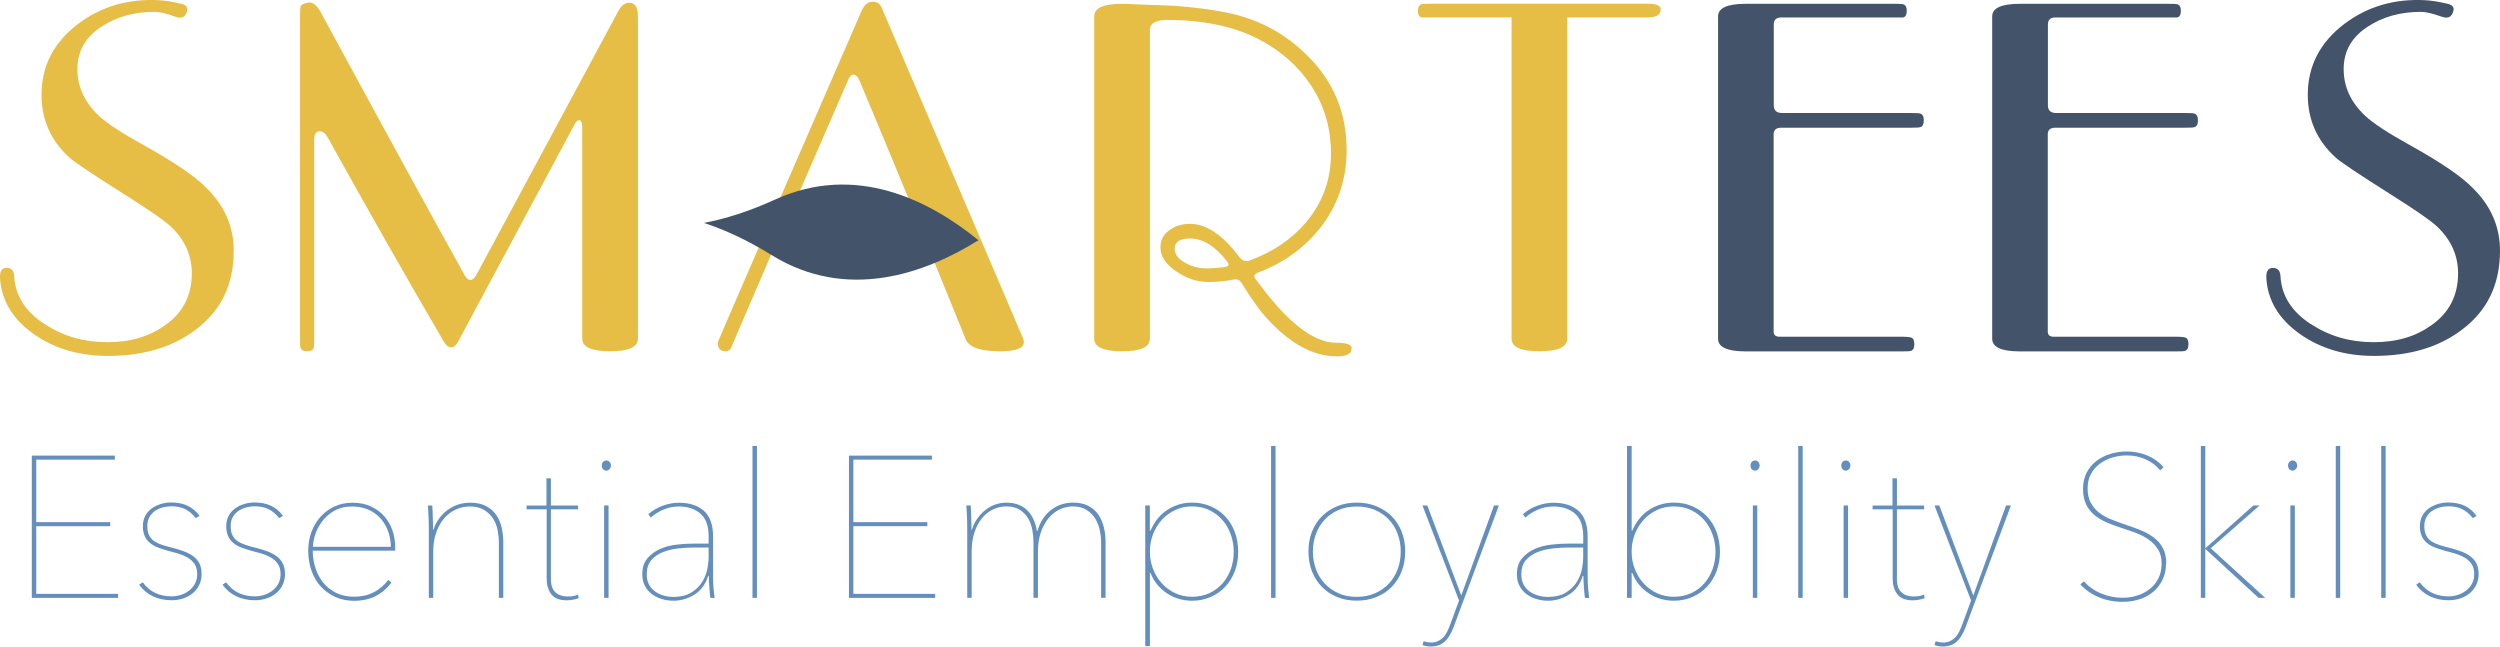 <?xml version="1.0" encoding="UTF-8"?><svg xmlns="http://www.w3.org/2000/svg" height="93.3" viewBox="0 0 360.77 93.3" width="360.77"><g><g><g><g><path d="M6.43,46.75c2.63,1.75,5.65,2.63,9.05,2.63s6.11-.83,8.4-2.48c2.53-1.8,3.8-4.28,3.8-7.45,0-2.58-1-4.82-2.99-6.72-.92-.88-3.16-2.43-6.72-4.67-4.62-2.92-7.28-4.7-7.96-5.33-2.68-2.43-4.02-5.45-4.02-9.05,0-4.14,1.75-7.54,5.26-10.22C14.61,.93,18.5-.21,22.93,.03c.92,.05,1.99,.22,3.21,.51,.68,.15,.97,.46,.88,.95-.2,.93-.73,1.24-1.61,.95-1.36-.49-2.38-.73-3.07-.73-2.97,0-5.52,.71-7.67,2.12-2.34,1.51-3.5,3.55-3.5,6.13s1.02,4.77,3.07,6.72c1.12,1.07,3.31,2.51,6.57,4.31,4.38,2.43,7.37,4.48,8.98,6.13,2.63,2.58,3.94,5.6,3.94,9.05,0,4.87-1.82,8.66-5.47,11.39-3.31,2.53-7.54,3.8-12.7,3.8-4.19,0-7.77-1.07-10.77-3.21C1.79,46,.2,43.32,0,40.11c-.05-.97,.27-1.46,.95-1.46s1.05,.39,1.09,1.17c.15,2.82,1.61,5.14,4.38,6.94Z" fill="#e6bd45"/><path d="M46.14,18.94c-.53,0-.8,.44-.8,1.31v28.62c0,.73-.02,1.17-.07,1.31-.1,.34-.41,.51-.95,.51s-.85-.17-.95-.51c-.05-.1-.07-.54-.07-1.32V2.23c0-.78,.04-1.24,.11-1.39,.07-.15,.38-.29,.91-.44,.68-.19,1.31,.22,1.9,1.25,9.49,17.49,16.4,30.11,20.73,37.88,.29,.59,.61,.88,.95,.88,.29,0,.58-.27,.88-.8L89.29,1.49c.39-.73,.9-1.09,1.53-1.09,.83,0,1.24,.66,1.24,1.97V48.87c0,1.22-1.34,1.82-4.02,1.82s-4.02-.61-4.02-1.82V18.43c0-.73-.15-1.09-.44-1.09-.24,0-.49,.24-.73,.73-10.61,19.81-16.21,30.25-16.79,31.32-.29,.49-.61,.73-.95,.73-.39,0-.76-.29-1.1-.88-5.4-9.25-10.98-19.05-16.72-29.42-.34-.58-.73-.88-1.17-.88Z" fill="#e6bd45"/><path d="M139.36,48.95l-6.12-15.05c-.1-.34-.34-.51-.73-.51h-19.28c-.34,0-.58,.17-.73,.51-2.52,5.85-4.82,11.2-6.91,16.07-.15,.48-.45,.72-.89,.72-.74,0-1.11-.39-1.11-1.17,0-.15,.05-.32,.15-.51,1.36-3.18,3.55-8.23,6.57-15.18,.1-.29-.05-.44-.44-.44h-4.45c-.34-.1-.54-.41-.58-.95,0-.53,.19-.85,.58-.95,.1-.05,.51-.07,1.24-.07h3.86c.53,0,.9-.2,1.09-.59L124.4,1.42c.39-.78,.9-1.17,1.53-1.17s1.07,.29,1.31,.88l20.29,47.45c.15,.29,.22,.56,.22,.8,0,.93-1.27,1.36-3.8,1.31-2.63-.05-4.16-.63-4.6-1.75Zm-7.35-18.11c-2.72-6.62-5.37-13-7.94-19.13-.24-.62-.56-.94-.95-.94-.29,0-.56,.32-.81,.96-1.83,4.19-4.61,10.58-8.33,19.15-.2,.36-.12,.54,.22,.54h17.59c.29,0,.36-.2,.22-.59Z" fill="#e6bd45"/><path d="M180.24,37.63c3.36-1.22,6.08-3.04,8.18-5.48,2.43-2.87,3.65-6.18,3.65-9.93s-.94-6.91-2.81-9.78c-1.87-2.87-4.42-5.13-7.63-6.79-3.6-1.85-8.01-2.77-13.21-2.77-1.66,0-2.48,.49-2.48,1.46V48.87c0,1.22-1.34,1.82-4.02,1.82s-4.02-.61-4.02-1.82V2.37c0-1.22,1.34-1.82,4.02-1.82,.68,0,1.26,.02,1.75,.07,2.97,.1,4.91,.17,5.84,.22,2.72,.2,5.18,.51,7.37,.95,4.53,.88,8.42,2.92,11.68,6.13,3.84,3.75,5.77,8.32,5.77,13.72,0,4.28-1.29,8.06-3.87,11.32-2.34,2.92-5.35,5.06-9.05,6.42-.44,.19-.51,.49-.22,.88,4.43,6.13,8.3,9.2,11.61,9.2,1.51,0,2.26,.27,2.26,.8,0,.78-.71,1.17-2.12,1.17-3.5,0-6.96-1.92-10.37-5.77-.83-.92-1.95-2.51-3.36-4.75-.29-.49-.68-.68-1.17-.58-1.22,.24-2.43,.37-3.65,.37-1.61,0-3.16-.52-4.67-1.55-1.51-1.03-2.26-2.18-2.26-3.46,0-1.03,.42-1.85,1.28-2.47,.85-.61,1.84-.92,2.96-.92,2.38,0,4.77,1.6,7.15,4.81,.39,.49,.85,.66,1.39,.52Zm-10.73-1.75c0,.78,.49,1.45,1.46,2.01,.97,.56,1.99,.84,3.07,.84,.92,0,1.87-.07,2.85-.22,.44-.1,.51-.34,.22-.73-1.7-2.24-3.5-3.36-5.4-3.36-1.46,0-2.19,.49-2.19,1.46Z" fill="#e6bd45"/><path d="M237.84,2.51h-11.68V48.87c0,1.22-1.34,1.82-4.02,1.82s-4.01-.61-4.01-1.82V2.51h-13c-.34-.1-.51-.41-.51-.95s.17-.85,.51-.95c.15-.05,.58-.07,1.31-.07h31.39c1.22,0,1.82,.27,1.82,.8,0,.78-.61,1.17-1.82,1.17Z" fill="#e6bd45"/><path d="M257.19,16.31h18.61c.73,0,1.17,.02,1.31,.08,.34,.1,.51,.43,.51,.98s-.17,.88-.51,.98c-.1,.05-.54,.08-1.31,.08h-18.76c-.73,0-1.09,.32-1.09,.95v28.48c0,.49,.29,.73,.88,.73h17.59c.88,0,1.4,.07,1.57,.22,.17,.15,.26,.44,.26,.88,0,.54-.17,.85-.51,.95-.1,.05-.54,.07-1.31,.07h-22.48c-2.68,0-4.02-.61-4.02-1.82V2.37c0-1.22,1.34-1.82,4.02-1.82h21.39c.73,0,1.17,.02,1.31,.07,.34,.1,.51,.41,.51,.95s-.17,.85-.51,.95h-17.59c-.73,0-1.09,.34-1.09,1.02V15.22c0,.73,.41,1.09,1.24,1.09Z" fill="#43546a"/><path d="M296.75,16.31h18.61c.73,0,1.17,.02,1.31,.08,.34,.1,.51,.43,.51,.98s-.17,.88-.51,.98c-.1,.05-.54,.08-1.31,.08h-18.76c-.73,0-1.09,.32-1.09,.95v28.48c0,.49,.29,.73,.88,.73h17.59c.88,0,1.4,.07,1.57,.22,.17,.15,.26,.44,.26,.88,0,.54-.17,.85-.51,.95-.1,.05-.54,.07-1.31,.07h-22.48c-2.68,0-4.02-.61-4.02-1.82V2.37c0-1.22,1.34-1.82,4.02-1.82h21.39c.73,0,1.17,.02,1.31,.07,.34,.1,.51,.41,.51,.95s-.17,.85-.51,.95h-17.59c-.73,0-1.09,.34-1.09,1.02V15.22c0,.73,.41,1.09,1.24,1.09Z" fill="#43546a"/><path d="M333.47,46.75c2.63,1.75,5.65,2.63,9.05,2.63s6.11-.83,8.4-2.48c2.53-1.8,3.8-4.28,3.8-7.45,0-2.58-1-4.82-2.99-6.72-.92-.88-3.16-2.43-6.72-4.67-4.62-2.92-7.28-4.7-7.96-5.33-2.68-2.43-4.02-5.45-4.02-9.05,0-4.14,1.75-7.54,5.26-10.22,3.36-2.53,7.25-3.67,11.68-3.43,.92,.05,1.99,.22,3.21,.51,.68,.15,.97,.46,.88,.95-.2,.93-.73,1.24-1.61,.95-1.36-.49-2.38-.73-3.07-.73-2.97,0-5.52,.71-7.67,2.12-2.34,1.51-3.5,3.55-3.5,6.13s1.02,4.77,3.07,6.72c1.12,1.07,3.31,2.51,6.57,4.31,4.38,2.43,7.37,4.48,8.98,6.13,2.63,2.58,3.94,5.6,3.94,9.05,0,4.87-1.82,8.66-5.47,11.39-3.31,2.53-7.54,3.8-12.7,3.8-4.19,0-7.77-1.07-10.77-3.21-2.99-2.14-4.59-4.82-4.78-8.03-.05-.97,.27-1.46,.95-1.46s1.05,.39,1.09,1.17c.15,2.82,1.61,5.14,4.38,6.94Z" fill="#43546a"/></g><path d="M101.58,32.17c3,.98,6.26,2.47,9.75,4.63,10.95,6.77,22.23,2.63,29.87-2.13-6.98-5.69-17.65-11.21-29.36-5.87-3.74,1.71-7.16,2.78-10.26,3.37Z" fill="#43546a"/></g><g fill="#648ebc"><path d="M4.59,86.28v-20.53h11.98v.58H5.23v9.02H15.9v.58H5.23v9.77h11.8v.58H4.59Z"/><path d="M29.1,82.8c0,.6-.12,1.14-.35,1.61-.23,.47-.55,.88-.94,1.2-.4,.33-.86,.58-1.38,.75-.52,.17-1.08,.26-1.68,.26-.99,0-1.88-.19-2.68-.57-.8-.38-1.46-.93-1.99-1.67l.52-.35c.97,1.35,2.36,2.03,4.18,2.03,.42,0,.86-.07,1.29-.2s.83-.34,1.19-.61c.36-.27,.65-.61,.87-1.01,.22-.41,.33-.87,.33-1.39,0-.62-.14-1.12-.42-1.51-.28-.39-.63-.7-1.06-.93-.42-.23-.89-.42-1.41-.57s-.99-.28-1.44-.39c-.48-.14-.94-.29-1.36-.45-.43-.16-.8-.38-1.12-.64-.32-.26-.57-.58-.75-.97-.18-.39-.28-.87-.28-1.45s.12-1.08,.35-1.51c.23-.42,.54-.78,.93-1.06,.39-.28,.83-.49,1.32-.64s.99-.22,1.49-.22c1.82,0,3.18,.65,4.09,1.94l-.55,.32c-.45-.58-.95-1.01-1.51-1.29-.56-.28-1.24-.42-2.03-.42-.37,0-.75,.05-1.16,.15-.41,.1-.78,.26-1.12,.48-.34,.22-.62,.52-.84,.88-.22,.37-.33,.81-.33,1.33,0,.58,.09,1.04,.28,1.39s.44,.63,.77,.84c.33,.21,.73,.39,1.19,.54s.98,.29,1.54,.42c.52,.14,1.03,.29,1.52,.48,.49,.18,.93,.41,1.3,.68,.38,.27,.68,.61,.9,1.02,.22,.41,.33,.91,.33,1.51Z"/><path d="M41.13,82.8c0,.6-.12,1.14-.35,1.61-.23,.47-.55,.88-.94,1.2-.4,.33-.86,.58-1.38,.75-.52,.17-1.08,.26-1.68,.26-.99,0-1.88-.19-2.68-.57-.8-.38-1.46-.93-1.99-1.67l.52-.35c.97,1.35,2.36,2.03,4.18,2.03,.42,0,.86-.07,1.29-.2s.83-.34,1.19-.61c.36-.27,.65-.61,.87-1.01,.22-.41,.33-.87,.33-1.39,0-.62-.14-1.12-.42-1.51-.28-.39-.63-.7-1.06-.93-.42-.23-.89-.42-1.41-.57s-.99-.28-1.44-.39c-.48-.14-.94-.29-1.36-.45-.43-.16-.8-.38-1.12-.64-.32-.26-.57-.58-.75-.97-.18-.39-.28-.87-.28-1.45s.12-1.08,.35-1.51c.23-.42,.54-.78,.93-1.06,.39-.28,.83-.49,1.32-.64s.99-.22,1.49-.22c1.82,0,3.18,.65,4.09,1.94l-.55,.32c-.45-.58-.95-1.01-1.51-1.29-.56-.28-1.24-.42-2.03-.42-.37,0-.75,.05-1.16,.15-.41,.1-.78,.26-1.12,.48-.34,.22-.62,.52-.84,.88-.22,.37-.33,.81-.33,1.33,0,.58,.09,1.04,.28,1.39s.44,.63,.77,.84c.33,.21,.73,.39,1.19,.54s.98,.29,1.54,.42c.52,.14,1.03,.29,1.52,.48,.49,.18,.93,.41,1.3,.68,.38,.27,.68,.61,.9,1.02,.22,.41,.33,.91,.33,1.51Z"/><path d="M45.13,79.47c0,.81,.12,1.61,.36,2.41,.24,.79,.61,1.5,1.1,2.13,.49,.63,1.12,1.14,1.87,1.52,.75,.39,1.64,.58,2.67,.58s1.97-.21,2.78-.62c.81-.42,1.52-1.02,2.12-1.81l.46,.41c-.66,.85-1.43,1.5-2.31,1.94-.88,.44-1.9,.67-3.06,.67-.99,0-1.89-.18-2.7-.54-.81-.36-1.51-.86-2.1-1.49s-1.04-1.4-1.36-2.29c-.32-.89-.48-1.86-.48-2.9s.17-1.93,.49-2.78c.33-.85,.78-1.58,1.35-2.2,.57-.62,1.25-1.1,2.02-1.44,.77-.34,1.61-.51,2.5-.51,1.05,0,1.96,.18,2.73,.55s1.42,.85,1.93,1.45c.51,.6,.9,1.28,1.15,2.04,.25,.76,.38,1.54,.38,2.33v.55h-11.92Zm11.28-.55c-.02-.87-.17-1.66-.45-2.38-.28-.71-.66-1.33-1.15-1.84s-1.06-.91-1.74-1.19-1.43-.42-2.26-.42c-1.01,0-1.87,.21-2.58,.62-.72,.42-1.3,.93-1.75,1.54-.45,.61-.79,1.25-1,1.91-.21,.67-.32,1.25-.32,1.75h11.25Z"/><path d="M63.38,74.8c.37-.48,.78-.89,1.25-1.23s.97-.59,1.51-.77c.54-.17,1.1-.26,1.68-.26,.93,0,1.7,.16,2.32,.49,.62,.33,1.11,.76,1.48,1.3,.37,.54,.63,1.15,.78,1.83,.15,.68,.23,1.36,.23,2.06v8.06h-.64v-8c0-.54-.06-1.12-.17-1.74-.12-.62-.33-1.18-.65-1.68-.32-.5-.75-.92-1.29-1.26-.54-.34-1.23-.51-2.06-.51-.74,0-1.43,.15-2.07,.45-.65,.3-1.21,.73-1.68,1.29-.47,.56-.85,1.24-1.13,2.04-.28,.8-.42,1.72-.42,2.74v6.67h-.64v-9.98c0-.21,0-.47-.01-.78s-.02-.62-.03-.94c-.01-.32-.03-.62-.04-.91-.02-.29-.04-.53-.06-.72h.64c.02,.19,.03,.44,.04,.72,0,.29,.02,.6,.03,.94s.02,.67,.03,.99,.01,.6,.01,.86h.06c.19-.62,.47-1.17,.84-1.65Z"/><path d="M82.69,86.54c-.31,.06-.61,.09-.9,.09-1.04,0-1.79-.29-2.23-.88-.45-.59-.67-1.33-.67-2.22v-10.03h-2.9v-.55h2.87v-3.92h.64v3.92h3.92v.55h-3.92v10.03c0,.91,.22,1.56,.67,1.96,.44,.4,1.03,.59,1.77,.59,.54,0,1.03-.09,1.48-.26l.09,.49c-.23,.1-.5,.17-.81,.23Z"/><path d="M87.5,67.92c-.17,0-.33-.07-.46-.2-.14-.13-.2-.32-.2-.55,0-.21,.07-.39,.2-.52,.13-.14,.29-.2,.46-.2s.33,.07,.46,.2c.13,.14,.2,.31,.2,.52,0,.23-.07,.42-.22,.55-.15,.14-.29,.2-.45,.2Zm-.32,18.36v-13.34h.64v13.34h-.64Z"/><path d="M102.9,83.27c0,.5,.02,1.04,.07,1.61,.05,.57,.1,1.04,.16,1.41h-.61c-.04-.19-.07-.43-.09-.71-.02-.28-.04-.57-.07-.87-.03-.3-.05-.59-.06-.88s-.01-.53-.01-.73h-.09c-.39,1.22-1.05,2.12-2,2.71s-1.96,.88-3.04,.88c-.54,0-1.08-.08-1.61-.23-.53-.15-1.01-.39-1.44-.7-.43-.31-.77-.71-1.03-1.19-.26-.48-.39-1.05-.39-1.71,0-.95,.25-1.71,.74-2.29s1.11-1.03,1.84-1.35c.73-.32,1.52-.53,2.36-.62,.84-.1,1.61-.15,2.31-.15h2.32v-1.07c0-1.49-.4-2.58-1.19-3.26-.79-.69-1.83-1.03-3.1-1.03-.79,0-1.53,.15-2.22,.44-.69,.29-1.3,.68-1.84,1.16l-.35-.49c.62-.54,1.32-.95,2.1-1.23,.78-.28,1.55-.42,2.31-.42,1.53,0,2.73,.39,3.61,1.17,.88,.78,1.32,2.02,1.32,3.7v5.86Zm-.64-4.26h-2.06c-.73,0-1.51,.04-2.32,.13-.81,.09-1.56,.27-2.23,.54-.68,.27-1.23,.66-1.67,1.16-.43,.5-.65,1.18-.65,2.03,0,.62,.12,1.14,.36,1.55,.24,.42,.55,.75,.93,1,.38,.25,.79,.44,1.25,.55,.45,.12,.88,.17,1.29,.17,.99,0,1.81-.18,2.46-.55s1.18-.84,1.58-1.41c.4-.57,.67-1.2,.83-1.88,.15-.69,.23-1.36,.23-2.02v-1.28Z"/><path d="M108.59,86.28v-21.92h.64v21.92h-.64Z"/><path d="M122.51,86.28v-20.53h11.98v.58h-11.34v9.02h10.67v.58h-10.67v9.77h11.8v.58h-12.44Z"/><path d="M149.71,76.62c.39-1.31,1.04-2.32,1.97-3.03,.93-.71,1.98-1.06,3.16-1.06,.89,0,1.64,.16,2.25,.49,.61,.33,1.09,.76,1.45,1.3,.36,.54,.61,1.15,.77,1.83,.16,.68,.23,1.36,.23,2.06v8.06h-.64v-8c0-.54-.06-1.12-.19-1.74-.13-.62-.34-1.18-.65-1.68-.31-.5-.72-.92-1.25-1.26-.52-.34-1.18-.51-1.97-.51-.7,0-1.35,.15-1.96,.45-.61,.3-1.14,.73-1.6,1.29-.45,.56-.82,1.24-1.09,2.04-.27,.8-.41,1.72-.41,2.74v6.67h-.64v-8c0-.54-.05-1.12-.16-1.74-.11-.62-.3-1.18-.59-1.68s-.69-.92-1.2-1.26c-.51-.34-1.17-.51-1.96-.51-.7,0-1.35,.15-1.96,.45-.61,.3-1.14,.73-1.59,1.29-.45,.56-.81,1.24-1.07,2.04-.26,.8-.39,1.72-.39,2.74v6.67h-.64v-9.98c0-.21,0-.47-.01-.78s-.02-.62-.03-.94c-.01-.32-.03-.62-.04-.91-.02-.29-.04-.53-.06-.72h.64c.02,.19,.03,.44,.04,.72,0,.29,.02,.6,.03,.94s.02,.67,.03,.99,.01,.6,.01,.86h.06c.19-.62,.46-1.17,.81-1.65,.35-.48,.74-.89,1.17-1.23,.44-.34,.91-.59,1.42-.77,.51-.17,1.04-.26,1.58-.26,.7,0,1.3,.11,1.81,.32,.51,.21,.94,.5,1.29,.87,.35,.37,.63,.8,.84,1.29,.21,.49,.37,1.03,.46,1.61h.06Z"/><path d="M166.03,76.57c.58-1.33,1.4-2.34,2.47-3.02s2.24-1.02,3.52-1.02c.98,0,1.88,.18,2.71,.54,.82,.36,1.52,.85,2.11,1.48,.59,.63,1.04,1.38,1.36,2.25,.32,.87,.48,1.82,.48,2.84s-.16,1.94-.49,2.8-.79,1.6-1.38,2.23c-.59,.63-1.29,1.12-2.11,1.48-.82,.36-1.71,.54-2.68,.54-.64,0-1.26-.09-1.87-.26s-1.17-.43-1.69-.77c-.52-.34-.99-.75-1.42-1.25-.42-.49-.76-1.07-1.01-1.73h-.09v10.56h-.67v-20.3h.66v3.62h.09Zm12.01,3.07c0-.87-.14-1.7-.42-2.49-.28-.79-.68-1.49-1.2-2.09-.52-.6-1.15-1.08-1.89-1.44-.74-.36-1.58-.54-2.5-.54s-1.7,.17-2.44,.52c-.74,.35-1.38,.82-1.92,1.41-.54,.59-.96,1.28-1.27,2.07-.31,.79-.46,1.63-.46,2.52s.15,1.73,.46,2.52c.31,.79,.73,1.48,1.27,2.07,.54,.59,1.18,1.06,1.92,1.41s1.56,.52,2.44,.52,1.76-.17,2.5-.52c.74-.35,1.37-.82,1.89-1.41,.52-.59,.92-1.28,1.2-2.07,.28-.79,.42-1.62,.42-2.49Z"/><path d="M183.43,86.28v-21.92h.64v21.92h-.64Z"/><path d="M202.78,79.58c0,1.04-.17,2-.51,2.87s-.82,1.62-1.44,2.25c-.62,.63-1.36,1.12-2.22,1.46-.86,.35-1.8,.52-2.83,.52s-1.96-.17-2.81-.52c-.85-.35-1.59-.84-2.2-1.46-.62-.63-1.1-1.38-1.44-2.25-.34-.87-.51-1.83-.51-2.87s.17-2,.51-2.86c.34-.86,.82-1.6,1.44-2.22,.62-.62,1.35-1.1,2.2-1.45,.85-.35,1.79-.52,2.81-.52s1.97,.17,2.83,.52c.86,.35,1.6,.83,2.22,1.45s1.1,1.36,1.44,2.22c.34,.86,.51,1.81,.51,2.86Zm-.64,0c0-.89-.15-1.73-.44-2.52-.29-.79-.71-1.48-1.26-2.07-.55-.59-1.22-1.05-2-1.39-.78-.34-1.67-.51-2.65-.51s-1.87,.17-2.64,.51c-.77,.34-1.44,.8-1.99,1.39-.55,.59-.97,1.28-1.26,2.07-.29,.79-.44,1.63-.44,2.52s.15,1.76,.44,2.55c.29,.79,.71,1.48,1.26,2.07,.55,.59,1.21,1.06,1.99,1.41,.77,.35,1.65,.52,2.64,.52s1.87-.17,2.65-.52c.78-.35,1.45-.82,2-1.41,.55-.59,.97-1.28,1.26-2.07,.29-.79,.44-1.64,.44-2.55Z"/><path d="M209.68,90.69c-.31,.83-.72,1.47-1.23,1.93-.51,.45-1.17,.68-1.99,.68-.17,0-.38-.02-.61-.06-.23-.04-.43-.09-.58-.15l.17-.55c.12,.04,.28,.08,.48,.12,.2,.04,.4,.06,.59,.06,.41,0,.76-.08,1.06-.23,.3-.15,.55-.35,.77-.59s.39-.52,.54-.83c.14-.31,.28-.62,.39-.93l1.28-3.48-5.28-13.72h.7l4.9,12.99,4.73-12.99h.7l-6.61,17.75Z"/><path d="M229.11,83.27c0,.5,.02,1.04,.07,1.61,.05,.57,.1,1.04,.16,1.41h-.61c-.04-.19-.07-.43-.09-.71-.02-.28-.04-.57-.07-.87-.03-.3-.05-.59-.06-.88s-.01-.53-.01-.73h-.09c-.39,1.22-1.05,2.12-2,2.71s-1.96,.88-3.04,.88c-.54,0-1.08-.08-1.61-.23-.53-.15-1.01-.39-1.44-.7-.43-.31-.77-.71-1.03-1.19-.26-.48-.39-1.05-.39-1.71,0-.95,.25-1.71,.74-2.29s1.11-1.03,1.84-1.35c.73-.32,1.52-.53,2.36-.62,.84-.1,1.61-.15,2.31-.15h2.32v-1.07c0-1.49-.4-2.58-1.19-3.26-.79-.69-1.83-1.03-3.1-1.03-.79,0-1.53,.15-2.22,.44-.69,.29-1.3,.68-1.84,1.16l-.35-.49c.62-.54,1.32-.95,2.1-1.23,.78-.28,1.55-.42,2.31-.42,1.53,0,2.73,.39,3.61,1.17,.88,.78,1.32,2.02,1.32,3.7v5.86Zm-.64-4.26h-2.06c-.73,0-1.51,.04-2.32,.13-.81,.09-1.56,.27-2.23,.54-.68,.27-1.23,.66-1.67,1.16-.43,.5-.65,1.18-.65,2.03,0,.62,.12,1.14,.36,1.55,.24,.42,.55,.75,.93,1,.38,.25,.79,.44,1.25,.55,.45,.12,.88,.17,1.29,.17,.99,0,1.81-.18,2.46-.55s1.18-.84,1.58-1.41c.4-.57,.67-1.2,.83-1.88,.15-.69,.23-1.36,.23-2.02v-1.28Z"/><path d="M235.55,76.57c.58-1.33,1.4-2.34,2.47-3.02s2.24-1.02,3.52-1.02c.98,0,1.88,.18,2.71,.54,.82,.36,1.52,.85,2.11,1.48,.59,.63,1.04,1.38,1.36,2.25,.32,.87,.48,1.82,.48,2.84s-.16,1.94-.49,2.8-.79,1.6-1.38,2.23c-.59,.63-1.29,1.12-2.11,1.48-.82,.36-1.71,.54-2.68,.54-.64,0-1.26-.09-1.87-.26s-1.17-.43-1.69-.77c-.52-.34-.99-.75-1.42-1.25-.42-.49-.76-1.07-1.01-1.73h-.09v3.6h-.67v-21.92h.67v12.21h.09Zm12.01,3.07c0-.87-.14-1.7-.42-2.49-.28-.79-.68-1.49-1.2-2.09-.52-.6-1.15-1.08-1.89-1.44-.74-.36-1.58-.54-2.5-.54s-1.7,.17-2.44,.52c-.74,.35-1.38,.82-1.92,1.41-.54,.59-.96,1.28-1.27,2.07-.31,.79-.46,1.63-.46,2.52s.15,1.73,.46,2.52c.31,.79,.73,1.48,1.27,2.07,.54,.59,1.18,1.06,1.92,1.41s1.56,.52,2.44,.52,1.76-.17,2.5-.52c.74-.35,1.37-.82,1.89-1.41,.52-.59,.92-1.28,1.2-2.07,.28-.79,.42-1.62,.42-2.49Z"/><path d="M253.27,67.92c-.17,0-.33-.07-.46-.2-.14-.13-.2-.32-.2-.55,0-.21,.07-.39,.2-.52,.13-.14,.29-.2,.46-.2s.33,.07,.46,.2c.13,.14,.2,.31,.2,.52,0,.23-.07,.42-.22,.55-.15,.14-.29,.2-.45,.2Zm-.32,18.36v-13.34h.64v13.34h-.64Z"/><path d="M259.5,86.28v-21.92h.64v21.92h-.64Z"/><path d="M266.37,67.92c-.17,0-.33-.07-.46-.2-.14-.13-.2-.32-.2-.55,0-.21,.07-.39,.2-.52,.13-.14,.29-.2,.46-.2s.33,.07,.46,.2c.13,.14,.2,.31,.2,.52,0,.23-.07,.42-.22,.55-.15,.14-.29,.2-.45,.2Zm-.32,18.36v-13.34h.64v13.34h-.64Z"/><path d="M276.93,86.54c-.31,.06-.61,.09-.9,.09-1.04,0-1.79-.29-2.23-.88-.45-.59-.67-1.33-.67-2.22v-10.03h-2.9v-.55h2.87v-3.92h.64v3.92h3.92v.55h-3.92v10.03c0,.91,.22,1.56,.67,1.96,.44,.4,1.03,.59,1.77,.59,.54,0,1.03-.09,1.48-.26l.09,.49c-.23,.1-.5,.17-.81,.23Z"/><path d="M283.57,90.69c-.31,.83-.72,1.47-1.23,1.93-.51,.45-1.17,.68-1.99,.68-.17,0-.38-.02-.61-.06-.23-.04-.43-.09-.58-.15l.17-.55c.12,.04,.28,.08,.48,.12,.2,.04,.4,.06,.59,.06,.41,0,.76-.08,1.06-.23,.3-.15,.55-.35,.77-.59s.39-.52,.54-.83c.14-.31,.28-.62,.39-.93l1.28-3.48-5.28-13.72h.7l4.9,12.99,4.73-12.99h.7l-6.61,17.75Z"/><path d="M312.57,81.35c0,.87-.17,1.65-.51,2.33-.34,.69-.79,1.27-1.35,1.74-.56,.47-1.22,.83-1.99,1.07-.76,.24-1.56,.36-2.39,.36-1.28,0-2.44-.23-3.49-.68-1.05-.45-1.93-1.07-2.62-1.84l.49-.44c.73,.79,1.59,1.39,2.57,1.78,.98,.4,1.99,.59,3.03,.59,.75,0,1.47-.11,2.15-.33,.68-.22,1.28-.54,1.8-.96,.52-.42,.93-.93,1.23-1.54,.3-.61,.45-1.31,.45-2.1s-.16-1.46-.49-2c-.33-.54-.75-1-1.28-1.39-.52-.39-1.12-.71-1.78-.97-.67-.26-1.34-.5-2.02-.71-.85-.27-1.63-.56-2.33-.86s-1.31-.67-1.83-1.1c-.51-.44-.91-.96-1.19-1.57-.28-.61-.42-1.35-.42-2.22s.17-1.61,.51-2.28c.34-.67,.8-1.23,1.38-1.68,.58-.45,1.25-.8,2.02-1.04,.76-.24,1.57-.36,2.42-.36,1.04,0,2.03,.2,2.97,.59,.94,.4,1.71,.96,2.31,1.7l-.49,.43c-.54-.68-1.23-1.2-2.07-1.58-.84-.38-1.75-.57-2.74-.57-.7,0-1.38,.1-2.04,.29-.67,.19-1.27,.49-1.81,.88-.54,.4-.98,.89-1.31,1.49s-.49,1.3-.49,2.12,.15,1.46,.44,2.02c.29,.55,.68,1.02,1.16,1.41,.48,.39,1.03,.71,1.64,.96,.61,.25,1.23,.48,1.87,.7,.87,.29,1.68,.58,2.44,.88,.75,.3,1.42,.66,1.99,1.09,.57,.43,1.01,.94,1.33,1.55,.32,.61,.48,1.35,.48,2.22Z"/><path d="M318.28,79.09l6.9-6.15h.9l-7.05,6.18,7.86,7.16h-.96l-7.66-7.05h-.03v7.05h-.64v-21.92h.64v14.73h.03Z"/><path d="M330.84,67.92c-.17,0-.33-.07-.46-.2-.14-.13-.2-.32-.2-.55,0-.21,.07-.39,.2-.52,.13-.14,.29-.2,.46-.2s.33,.07,.46,.2c.13,.14,.2,.31,.2,.52,0,.23-.07,.42-.22,.55-.15,.14-.29,.2-.45,.2Zm-.32,18.36v-13.34h.64v13.34h-.64Z"/><path d="M337.07,86.28v-21.92h.64v21.92h-.64Z"/><path d="M343.63,86.28v-21.92h.64v21.92h-.64Z"/><path d="M357.69,82.8c0,.6-.12,1.14-.35,1.61-.23,.47-.55,.88-.94,1.2-.4,.33-.86,.58-1.38,.75-.52,.17-1.08,.26-1.68,.26-.99,0-1.88-.19-2.68-.57-.8-.38-1.46-.93-1.99-1.67l.52-.35c.97,1.35,2.36,2.03,4.18,2.03,.42,0,.86-.07,1.29-.2s.83-.34,1.19-.61c.36-.27,.65-.61,.87-1.01,.22-.41,.33-.87,.33-1.39,0-.62-.14-1.12-.42-1.51-.28-.39-.63-.7-1.06-.93-.42-.23-.89-.42-1.41-.57s-.99-.28-1.44-.39c-.48-.14-.94-.29-1.36-.45-.43-.16-.8-.38-1.12-.64-.32-.26-.57-.58-.75-.97-.18-.39-.28-.87-.28-1.45s.12-1.08,.35-1.51c.23-.42,.54-.78,.93-1.06,.39-.28,.83-.49,1.32-.64s.99-.22,1.49-.22c1.82,0,3.18,.65,4.09,1.94l-.55,.32c-.45-.58-.95-1.01-1.51-1.29-.56-.28-1.24-.42-2.03-.42-.37,0-.75,.05-1.16,.15-.41,.1-.78,.26-1.12,.48-.34,.22-.62,.52-.84,.88-.22,.37-.33,.81-.33,1.33,0,.58,.09,1.04,.28,1.39s.44,.63,.77,.84c.33,.21,.73,.39,1.19,.54s.98,.29,1.54,.42c.52,.14,1.03,.29,1.52,.48,.49,.18,.93,.41,1.3,.68,.38,.27,.68,.61,.9,1.02,.22,.41,.33,.91,.33,1.51Z"/></g></g></g></svg>